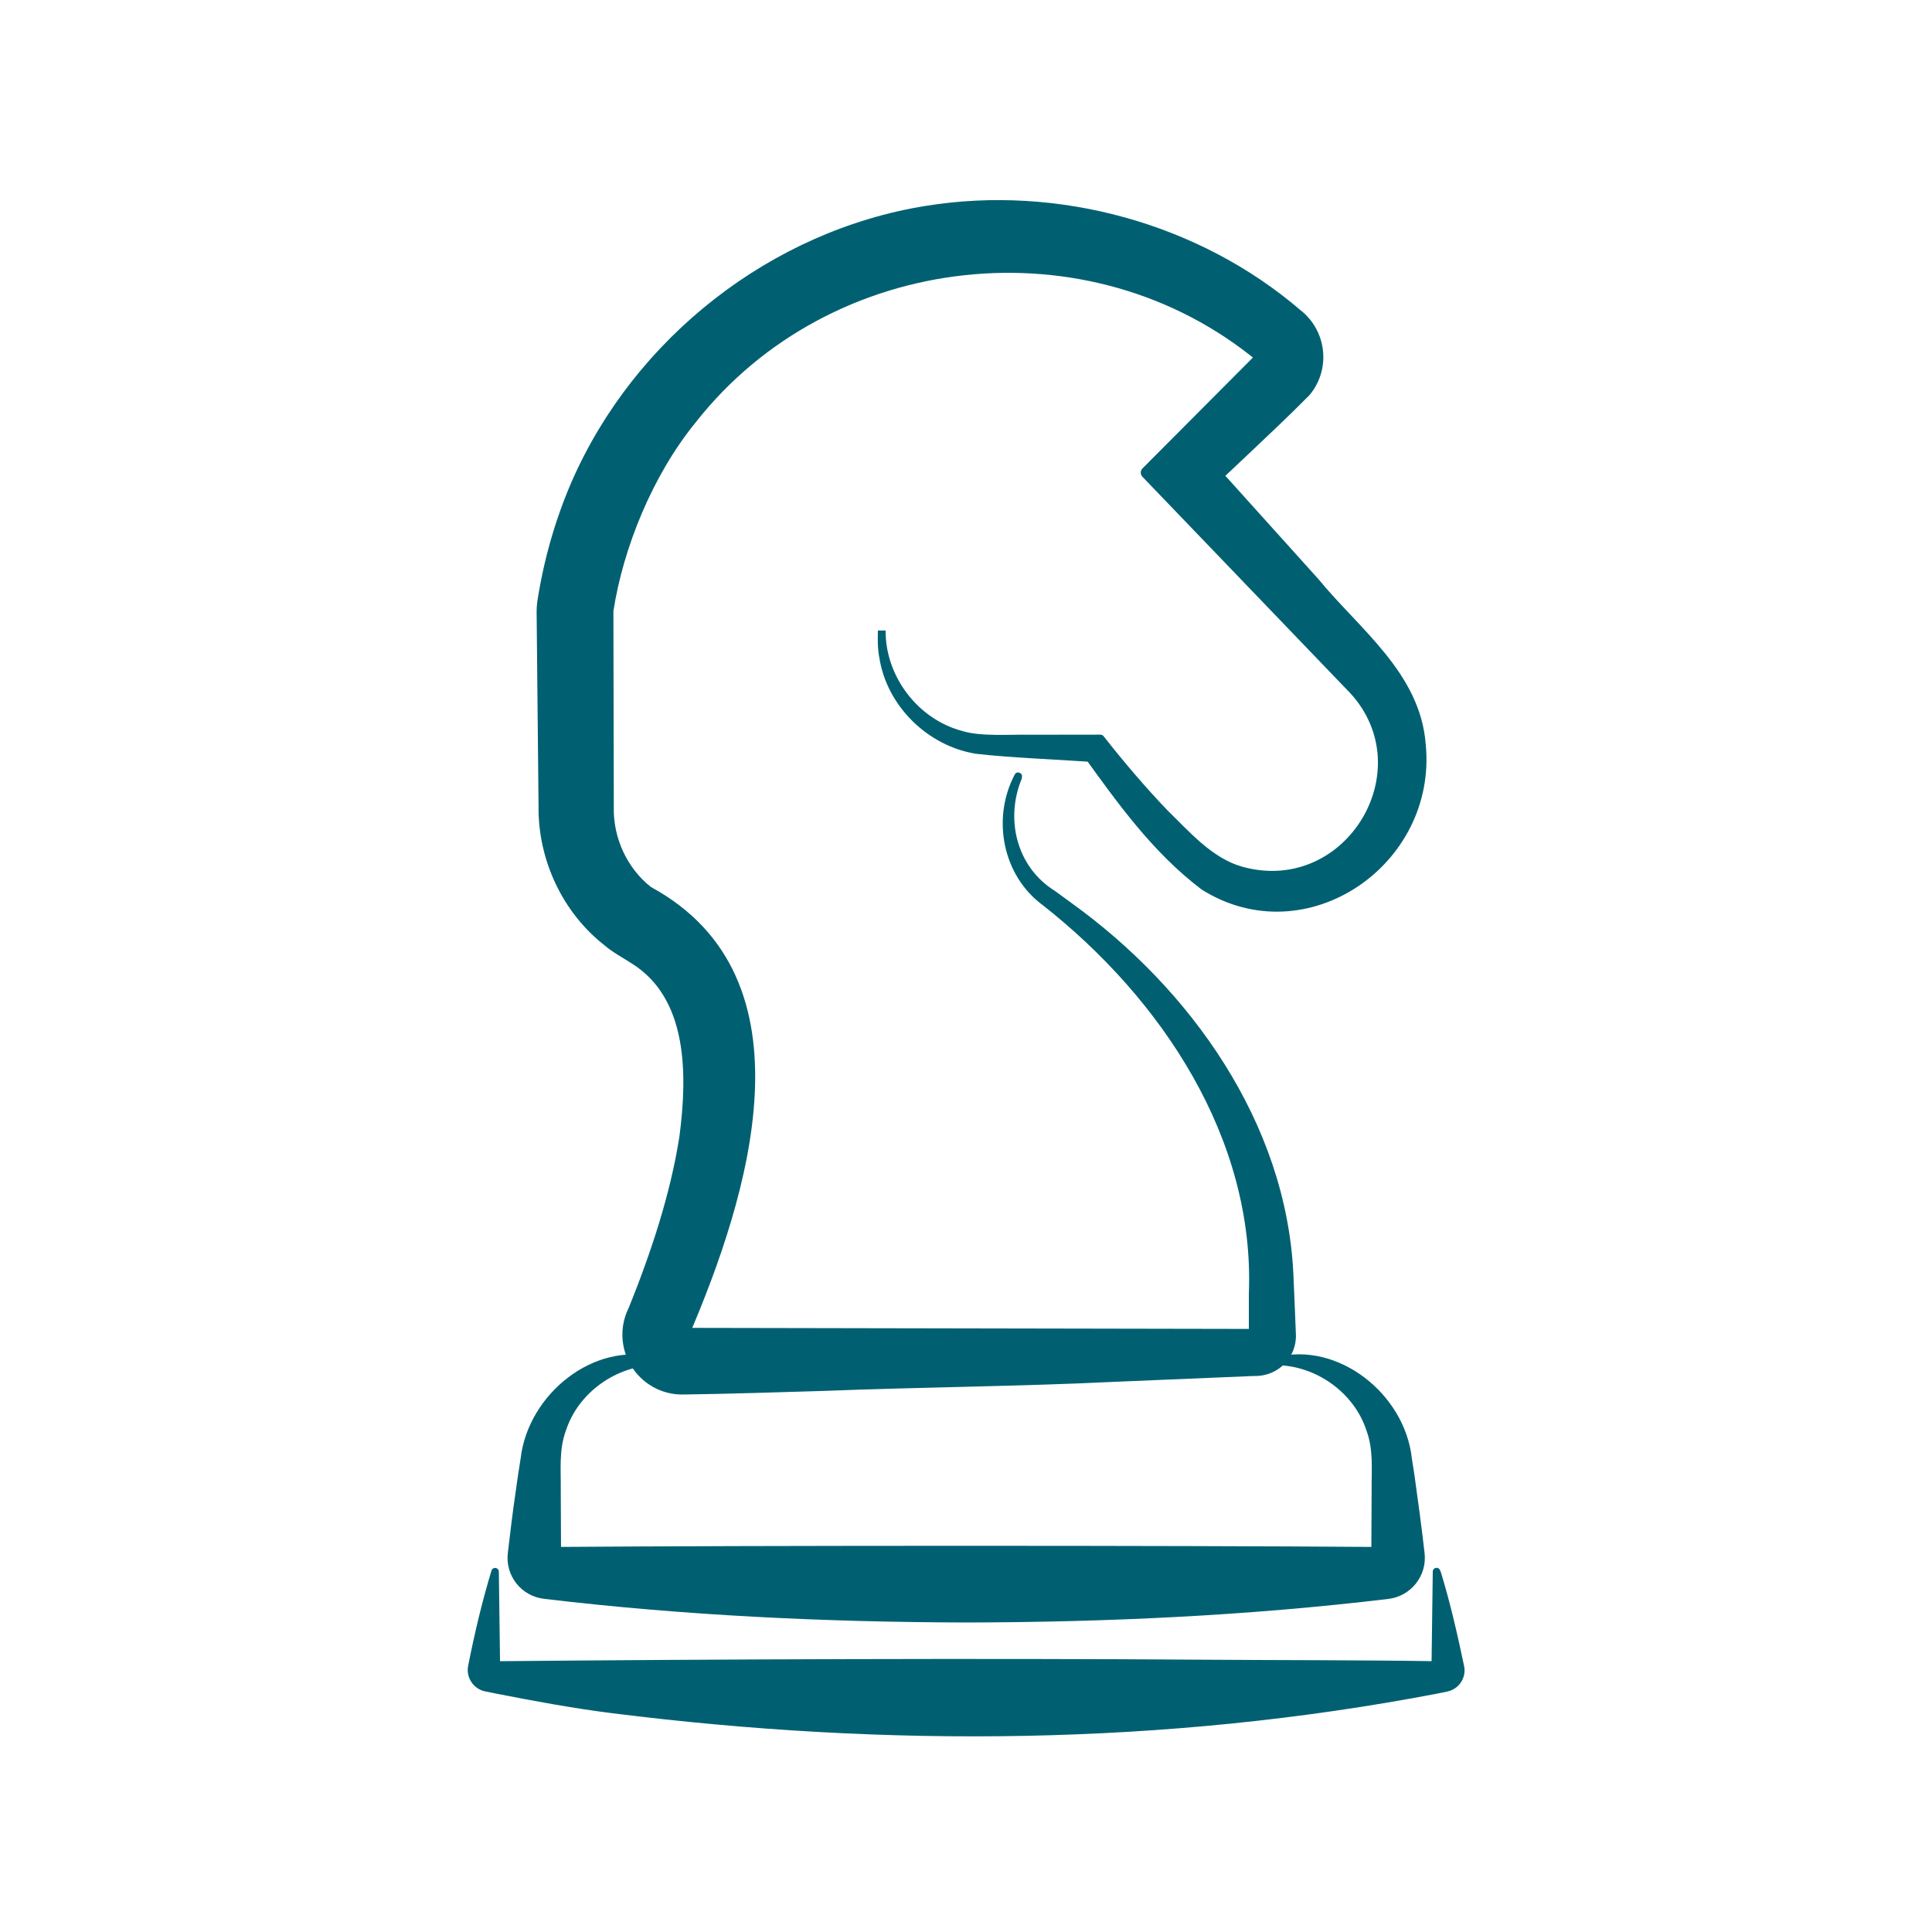<?xml version="1.0" encoding="UTF-8"?>
<svg id="Capa_1" xmlns="http://www.w3.org/2000/svg" viewBox="0 0 200 200">
  <defs>
    <style>
      .cls-1 {
        fill: #006072;
      }
    </style>
  </defs>
  <path class="cls-1" d="M149.14,162.69c.99,3.23,1.74,6.52,2.43,9.81.23,1.21-.56,2.37-1.76,2.61l-1.07.22c-28.13,5.38-56.96,5.58-85.3,2.03-4.06-.51-8.12-1.26-12.19-2.06l-1-.2c-1.21-.24-2-1.4-1.8-2.6.66-3.33,1.44-6.66,2.43-9.92.15-.42.75-.32.76.11,0,0,.13,9.81.13,9.81l-.53-.53c22.49-.21,50.49-.32,73.11-.16,8.12.06,16.25.03,24.37.16l-.53.53.13-9.81c0-.22.18-.39.4-.39.22,0,.37.19.4.39h0Z"/>
  <path class="cls-1" d="M132.05,140.51c6.45-1.7,13.36,3.78,14.1,10.43,0,0,.27,1.74.27,1.74.37,2.67.75,5.41,1.05,8.08.28,2.35-1.4,4.48-3.75,4.76-14.53,1.74-29.11,2.41-43.71,2.44-14.6-.04-29.17-.72-43.69-2.45-2.35-.27-4.03-2.39-3.75-4.74.25-2.16.51-4.31.83-6.47.11-.84.36-2.52.5-3.35.78-6.64,7.6-12.14,14.07-10.43.51.05.5.78,0,.8-4.15.02-8.11,2.83-9.39,6.78-.74,2-.5,4.11-.53,6.21,0,0,.03,6.46.03,6.46l-.63-.63c21.22-.16,63.92-.16,85.14,0,0,0-.63.63-.63.63l.03-6.46c-.02-2.1.21-4.21-.53-6.21-1.28-3.95-5.24-6.76-9.39-6.78-.51-.03-.49-.76,0-.8h0Z"/>
  <path class="cls-1" d="M105.8,80.54c-1.8,4.25-.55,9.24,3.41,11.69,0,0,1.71,1.25,1.71,1.25,12.32,8.86,22.23,22.75,22.97,38.41.08,1.55.19,4.7.26,6.23.11,2.43-1.91,4.4-4.32,4.32,0,0-14.78.62-14.78.62-8.55.43-20.89.57-29.56.92-4.93.15-9.85.31-14.78.38-3.42.05-6.23-2.69-6.28-6.11-.02-1.33.38-2.54,1.07-3.58,0,0-.49.91-.49.91,2.41-5.95,4.4-12.02,5.32-17.91.84-6.43.9-14.32-4.96-17.95-.88-.57-2-1.17-2.79-1.86-4.34-3.39-6.87-8.82-6.83-14.3,0,0-.2-20.27-.2-20.27,0-.35.03-.73.08-1.07.66-4.27,1.85-8.45,3.57-12.41,6.5-14.83,20.64-25.94,36.65-28.5,13.68-2.21,28.3,1.8,38.79,10.81,2.73,2.15,3.15,6.15.9,8.8-2.13,2.16-4.35,4.23-6.55,6.32,0,0-6.16,5.8-6.16,5.8l.09-8.15,13.58,15.08c4.26,5.19,10.51,9.71,11.09,17.06,1.24,12.53-12.4,21.86-23.2,15.05-5.11-3.87-8.74-9-12.42-14.1,0,0,1.94.96,1.94.96-3.5-.27-9.45-.5-12.89-.91-5.03-.82-9.21-4.97-9.99-9.93-.18-.93-.18-1.89-.15-2.83.18,0-.4,0,.4,0,.8,0,.22,0,.4,0h0s0,.02,0,.02v.03s0,.05,0,.05c0,4.67,3.34,9.06,7.86,10.28,1.96.63,5.04.36,7.1.41,0,0,7.26-.01,7.26-.01.15,0,.28.07.36.18,2.07,2.64,4.26,5.21,6.58,7.64,2.29,2.23,4.66,5,7.79,5.86,10.86,2.99,18.79-10.5,10.69-18.45-4.44-4.63-16.46-17.15-21.06-21.93-.23-.24-.22-.62,0-.85l11.94-11.99.05.95c-17.42-14.48-44.26-11.53-58.23,6.26-4.48,5.49-7.51,13.01-8.52,19.54,0,0,.04,20.27.04,20.27-.08,3.19,1.36,6.33,3.84,8.29,17.3,9.4,10.07,32.14,3.92,46.49-.01.03-.03.07-.05.09l-.03.05-.54-.99,59.13.11-.53.53v-4.15c.65-16.09-9.05-30.58-21.31-40.23-4.19-3.06-5.32-8.99-2.94-13.51.2-.48.94-.18.74.3h0Z"/>
</svg>
